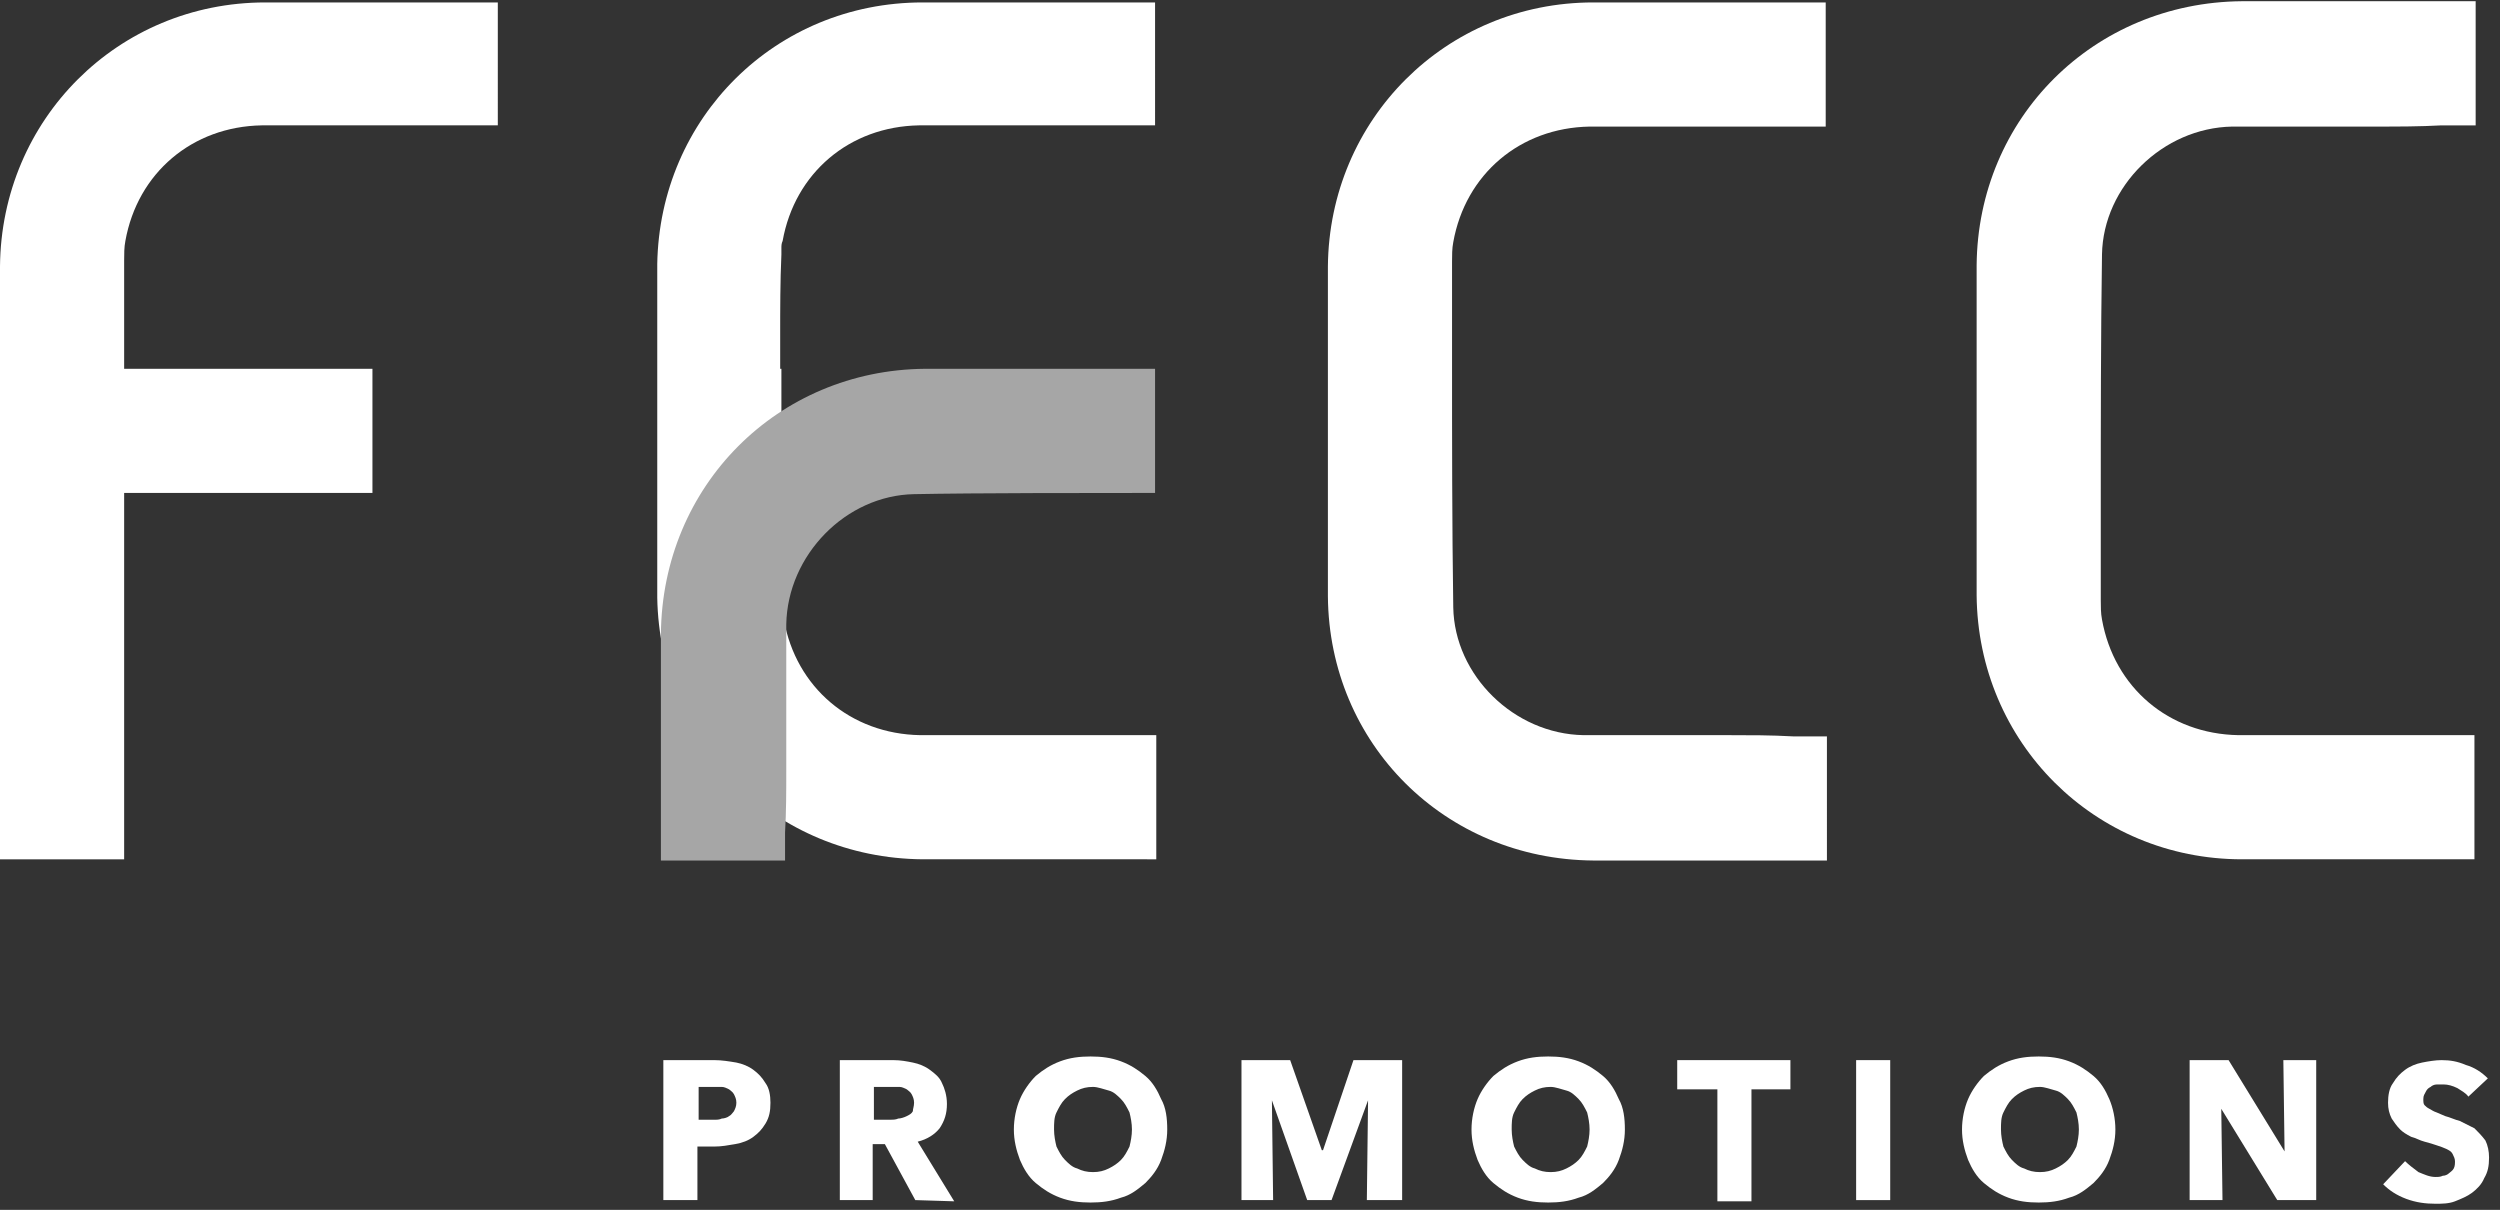 <?xml version="1.0" encoding="utf-8"?>
<!-- Generator: Adobe Illustrator 22.0.0, SVG Export Plug-In . SVG Version: 6.00 Build 0)  -->
<svg version="1.1" id="FECC_x5F_logo" xmlns="http://www.w3.org/2000/svg" xmlns:xlink="http://www.w3.org/1999/xlink" x="0px"
	 y="0px" viewBox="0 0 205.4 99.4" style="enable-background:new 0 0 205.4 99.4;" xml:space="preserve">
<rect x="0" y="0" width="205.4" height="99.4" fill="#333333" stroke="none"/>
<style type="text/css">
	.st0{fill:#FFFFFF;}
	.st1{fill:#A6A6A6;}
</style>
<g>
	<path class="st0" d="M142,60.4c-3.9,0-8,0-11.9,0c-5.7-0.1-10.6-4.9-10.7-10.5c-0.1-6.8-0.1-13.8-0.1-20.5c0-2.6,0-5.3,0-7.9
		c0-0.5,0-1.1,0.1-1.6c1-5.6,5.5-9.4,11.2-9.5c3.8,0,7.6,0,11.5,0h7.9V0.2h-7.7c-3.8,0-7.6,0-11.4,0c-12.1,0-21.7,9.6-21.8,21.7
		c0,9.1,0,18.2,0,27.1c0.1,12.1,9.6,21.6,21.8,21.7c2,0,4.1,0,6.1,0c1.7,0,3.5,0,5.2,0h7.9V60.5h-2.8
		C145.5,60.4,143.8,60.4,142,60.4z"/>
	<path class="st0" d="M33.2,0.2c-3.8,0-7.6,0-11.4,0C9.7,0.2,0.1,9.8,0,21.9c0,6.4,0,12.8,0,19.2v29.5h10.2V43.8v-3.3h20.4V30.3
		H10.2v-0.6c0-2.8,0-5.5,0-8.3c0-0.5,0-1.1,0.1-1.6c1-5.6,5.5-9.4,11.2-9.5c3.8,0,7.6,0,11.5,0h7.9V0.2H33.2z"/>
	<path class="st0" d="M64.1,30.3v-2.7c0-2.2,0-4.5,0.1-6.7v-0.5c0-0.2,0-0.4,0.1-0.6c1-5.6,5.5-9.4,11.2-9.5c3.8,0,7.6,0,11.5,0h7.9
		V0.2h-7.7c-3.8,0-7.6,0-11.4,0C63.7,0.2,54.2,9.7,54,21.7v0.2c0,3,0,6,0,9v4.5v4.5c0,3,0,6,0,9v0.2c0.2,12,9.7,21.4,21.8,21.5
		c2.2,0,4.4,0,6.6,0c1.7,0,3.4,0,5.1,0H95V60.4h-7.9c-3.8,0-7.6,0-11.5,0c-5.7-0.1-10.2-3.9-11.2-9.5c0-0.1,0-0.3-0.1-0.4v-0.6
		c0-2.2-0.1-4.5-0.1-6.7v-2.7V30.3H64.1z"/>
	<path class="st1" d="M64.6,63.2c0-3.9,0-8,0-11.9c0.1-5.7,4.9-10.6,10.5-10.7c4.8-0.1,15-0.1,19.8-0.1V30.3c-4.6,0-14.4,0-18.9,0
		c-12.1,0.1-21.6,9.6-21.7,21.8c0,2,0,4.1,0,6.1c0,1.7,0,3.5,0,5.2v7.3h10.2v-2.3C64.6,66.7,64.6,65,64.6,63.2z"/>
	<path class="st0" d="M195.3,10.4c-3.9,0-8,0-11.9,0c-5.7,0.1-10.6,4.9-10.7,10.5c-0.1,6.8-0.1,13.8-0.1,20.5c0,2.6,0,5.3,0,7.9
		c0,0.5,0,1.1,0.1,1.6c1,5.6,5.5,9.4,11.2,9.5c3.8,0,7.6,0,11.5,0h7.9v10.2h-7.7c-3.8,0-7.6,0-11.4,0c-12.1,0-21.7-9.6-21.8-21.7
		c0-9.1,0-18.2,0-27.1c0.1-12.1,9.6-21.6,21.8-21.7c2,0,4.1,0,6.1,0c1.7,0,3.5,0,5.2,0h7.9v10.2h-2.8
		C198.8,10.4,197,10.4,195.3,10.4z"/>
	<g>
		<path class="st0" d="M63.3,90.6c0,0.7-0.1,1.2-0.4,1.7s-0.6,0.8-1,1.1S61,93.9,60.4,94s-1.1,0.2-1.7,0.2h-1.4v4.4h-2.8V87.1h4.2
			c0.6,0,1.2,0.1,1.8,0.2c0.5,0.1,1,0.3,1.4,0.6s0.7,0.6,1,1.1C63.2,89.4,63.3,90,63.3,90.6z M60.5,90.6c0-0.3-0.1-0.5-0.2-0.7
			s-0.3-0.3-0.4-0.4c-0.2-0.1-0.4-0.2-0.6-0.2s-0.5,0-0.7,0h-1.2V92h1.2c0.3,0,0.5,0,0.7-0.1c0.2,0,0.5-0.1,0.6-0.2
			c0.2-0.1,0.3-0.3,0.4-0.4C60.4,91.1,60.5,90.9,60.5,90.6z"/>
		<path class="st0" d="M75.2,98.6L72.7,94h-1v4.6H69V87.1h4.4c0.6,0,1.1,0.1,1.6,0.2s1,0.3,1.4,0.6s0.8,0.6,1,1.1
			c0.2,0.4,0.4,1,0.4,1.7c0,0.8-0.2,1.4-0.6,2c-0.4,0.5-1,0.9-1.8,1.1l3,4.9L75.2,98.6L75.2,98.6z M75.1,90.6c0-0.3-0.1-0.5-0.2-0.7
			s-0.3-0.3-0.4-0.4c-0.2-0.1-0.4-0.2-0.6-0.2s-0.4,0-0.6,0h-1.5V92h1.3c0.2,0,0.5,0,0.7-0.1c0.2,0,0.5-0.1,0.7-0.2s0.4-0.2,0.5-0.4
			C75,91.1,75.1,90.9,75.1,90.6z"/>
		<path class="st0" d="M95.9,92.8c0,0.9-0.2,1.7-0.5,2.5s-0.8,1.4-1.3,1.9c-0.6,0.5-1.2,1-2,1.2c-0.8,0.3-1.6,0.4-2.5,0.4
			s-1.7-0.1-2.5-0.4s-1.4-0.7-2-1.2s-1-1.2-1.3-1.9c-0.3-0.8-0.5-1.6-0.5-2.5s0.2-1.8,0.5-2.5s0.8-1.4,1.3-1.9
			c0.6-0.5,1.2-0.9,2-1.2c0.8-0.3,1.6-0.4,2.5-0.4s1.7,0.1,2.5,0.4s1.4,0.7,2,1.2s1,1.2,1.3,1.9C95.8,91,95.9,91.9,95.9,92.8z
			 M93,92.8c0-0.5-0.1-1-0.2-1.4c-0.2-0.4-0.4-0.8-0.7-1.1s-0.6-0.6-1-0.7s-0.9-0.3-1.3-0.3c-0.5,0-0.9,0.1-1.3,0.3
			c-0.4,0.2-0.7,0.4-1,0.7S87,91,86.8,91.4s-0.2,0.9-0.2,1.4s0.1,1,0.2,1.4c0.2,0.4,0.4,0.8,0.7,1.1c0.3,0.3,0.6,0.6,1,0.7
			c0.4,0.2,0.8,0.3,1.3,0.3s0.9-0.1,1.3-0.3c0.4-0.2,0.7-0.4,1-0.7s0.5-0.7,0.7-1.1C92.9,93.8,93,93.3,93,92.8z"/>
		<path class="st0" d="M112.3,98.6l0.1-8.2l0,0l-3,8.2h-2l-2.9-8.2l0,0l0.1,8.2H102V87.1h4l2.6,7.4h0.1l2.5-7.4h4v11.5H112.3z"/>
		<path class="st0" d="M133.5,92.8c0,0.9-0.2,1.7-0.5,2.5s-0.8,1.4-1.3,1.9c-0.6,0.5-1.2,1-2,1.2c-0.8,0.3-1.6,0.4-2.5,0.4
			c-0.9,0-1.7-0.1-2.5-0.4s-1.4-0.7-2-1.2s-1-1.2-1.3-1.9c-0.3-0.8-0.5-1.6-0.5-2.5s0.2-1.8,0.5-2.5s0.8-1.4,1.3-1.9
			c0.6-0.5,1.2-0.9,2-1.2c0.8-0.3,1.6-0.4,2.5-0.4c0.9,0,1.7,0.1,2.5,0.4s1.4,0.7,2,1.2s1,1.2,1.3,1.9
			C133.4,91,133.5,91.9,133.5,92.8z M130.6,92.8c0-0.5-0.1-1-0.2-1.4c-0.2-0.4-0.4-0.8-0.7-1.1s-0.6-0.6-1-0.7s-0.9-0.3-1.3-0.3
			c-0.5,0-0.9,0.1-1.3,0.3c-0.4,0.2-0.7,0.4-1,0.7s-0.5,0.7-0.7,1.1s-0.2,0.9-0.2,1.4s0.1,1,0.2,1.4c0.2,0.4,0.4,0.8,0.7,1.1
			s0.6,0.6,1,0.7c0.4,0.2,0.8,0.3,1.3,0.3s0.9-0.1,1.3-0.3c0.4-0.2,0.7-0.4,1-0.7s0.5-0.7,0.7-1.1C130.5,93.8,130.6,93.3,130.6,92.8
			z"/>
		<path class="st0" d="M143.9,89.5v9.2h-2.8v-9.2h-3.3v-2.4h9.3v2.4H143.9z"/>
		<path class="st0" d="M152.5,98.6V87.1h2.8v11.5H152.5z"/>
		<path class="st0" d="M173.8,92.8c0,0.9-0.2,1.7-0.5,2.5s-0.8,1.4-1.3,1.9c-0.6,0.5-1.2,1-2,1.2c-0.8,0.3-1.6,0.4-2.5,0.4
			s-1.7-0.1-2.5-0.4s-1.4-0.7-2-1.2s-1-1.2-1.3-1.9c-0.3-0.8-0.5-1.6-0.5-2.5s0.2-1.8,0.5-2.5s0.8-1.4,1.3-1.9
			c0.6-0.5,1.2-0.9,2-1.2c0.8-0.3,1.6-0.4,2.5-0.4s1.7,0.1,2.5,0.4s1.4,0.7,2,1.2s1,1.2,1.3,1.9S173.8,91.9,173.8,92.8z M170.8,92.8
			c0-0.5-0.1-1-0.2-1.4c-0.2-0.4-0.4-0.8-0.7-1.1s-0.6-0.6-1-0.7s-0.9-0.3-1.3-0.3c-0.5,0-0.9,0.1-1.3,0.3c-0.4,0.2-0.7,0.4-1,0.7
			s-0.5,0.7-0.7,1.1s-0.2,0.9-0.2,1.4s0.1,1,0.2,1.4c0.2,0.4,0.4,0.8,0.7,1.1s0.6,0.6,1,0.7c0.4,0.2,0.8,0.3,1.3,0.3
			s0.9-0.1,1.3-0.3c0.4-0.2,0.7-0.4,1-0.7s0.5-0.7,0.7-1.1C170.7,93.8,170.8,93.3,170.8,92.8z"/>
		<path class="st0" d="M187.1,98.6l-4.6-7.5l0,0l0.1,7.5h-2.7V87.1h3.2l4.6,7.5l0,0l-0.1-7.5h2.7v11.5H187.1z"/>
		<path class="st0" d="M202.8,90.1c-0.2-0.3-0.6-0.5-0.9-0.7c-0.4-0.2-0.8-0.3-1.1-0.3c-0.2,0-0.4,0-0.6,0c-0.2,0-0.4,0.1-0.5,0.2
			c-0.2,0.1-0.3,0.2-0.4,0.4s-0.2,0.3-0.2,0.6c0,0.2,0,0.4,0.1,0.5s0.2,0.2,0.4,0.3s0.3,0.2,0.6,0.3c0.2,0.1,0.5,0.2,0.7,0.3
			c0.4,0.1,0.8,0.3,1.2,0.4c0.4,0.2,0.8,0.4,1.2,0.6c0.3,0.3,0.6,0.6,0.9,1c0.2,0.4,0.3,0.9,0.3,1.4c0,0.7-0.1,1.2-0.4,1.7
			c-0.2,0.5-0.6,0.9-1,1.2s-0.9,0.5-1.4,0.7s-1.1,0.2-1.6,0.2c-0.8,0-1.6-0.1-2.4-0.4c-0.8-0.3-1.4-0.7-1.9-1.2l1.8-1.9
			c0.3,0.3,0.7,0.6,1.1,0.9c0.5,0.2,0.9,0.4,1.4,0.4c0.2,0,0.4,0,0.6-0.1c0.2,0,0.4-0.1,0.5-0.2s0.3-0.2,0.4-0.4
			c0.1-0.2,0.1-0.4,0.1-0.6s-0.1-0.4-0.2-0.6c-0.1-0.2-0.3-0.3-0.5-0.4s-0.5-0.2-0.8-0.3s-0.6-0.2-1-0.3s-0.7-0.3-1.1-0.4
			c-0.4-0.2-0.7-0.4-0.9-0.6c-0.3-0.3-0.5-0.6-0.7-0.9c-0.2-0.4-0.3-0.8-0.3-1.3c0-0.6,0.1-1.2,0.4-1.6c0.3-0.5,0.6-0.8,1-1.1
			c0.4-0.3,0.9-0.5,1.4-0.6s1.1-0.2,1.6-0.2c0.7,0,1.3,0.1,2,0.4c0.7,0.2,1.3,0.6,1.8,1.1L202.8,90.1z"/>
	</g>
</g>
</svg>
